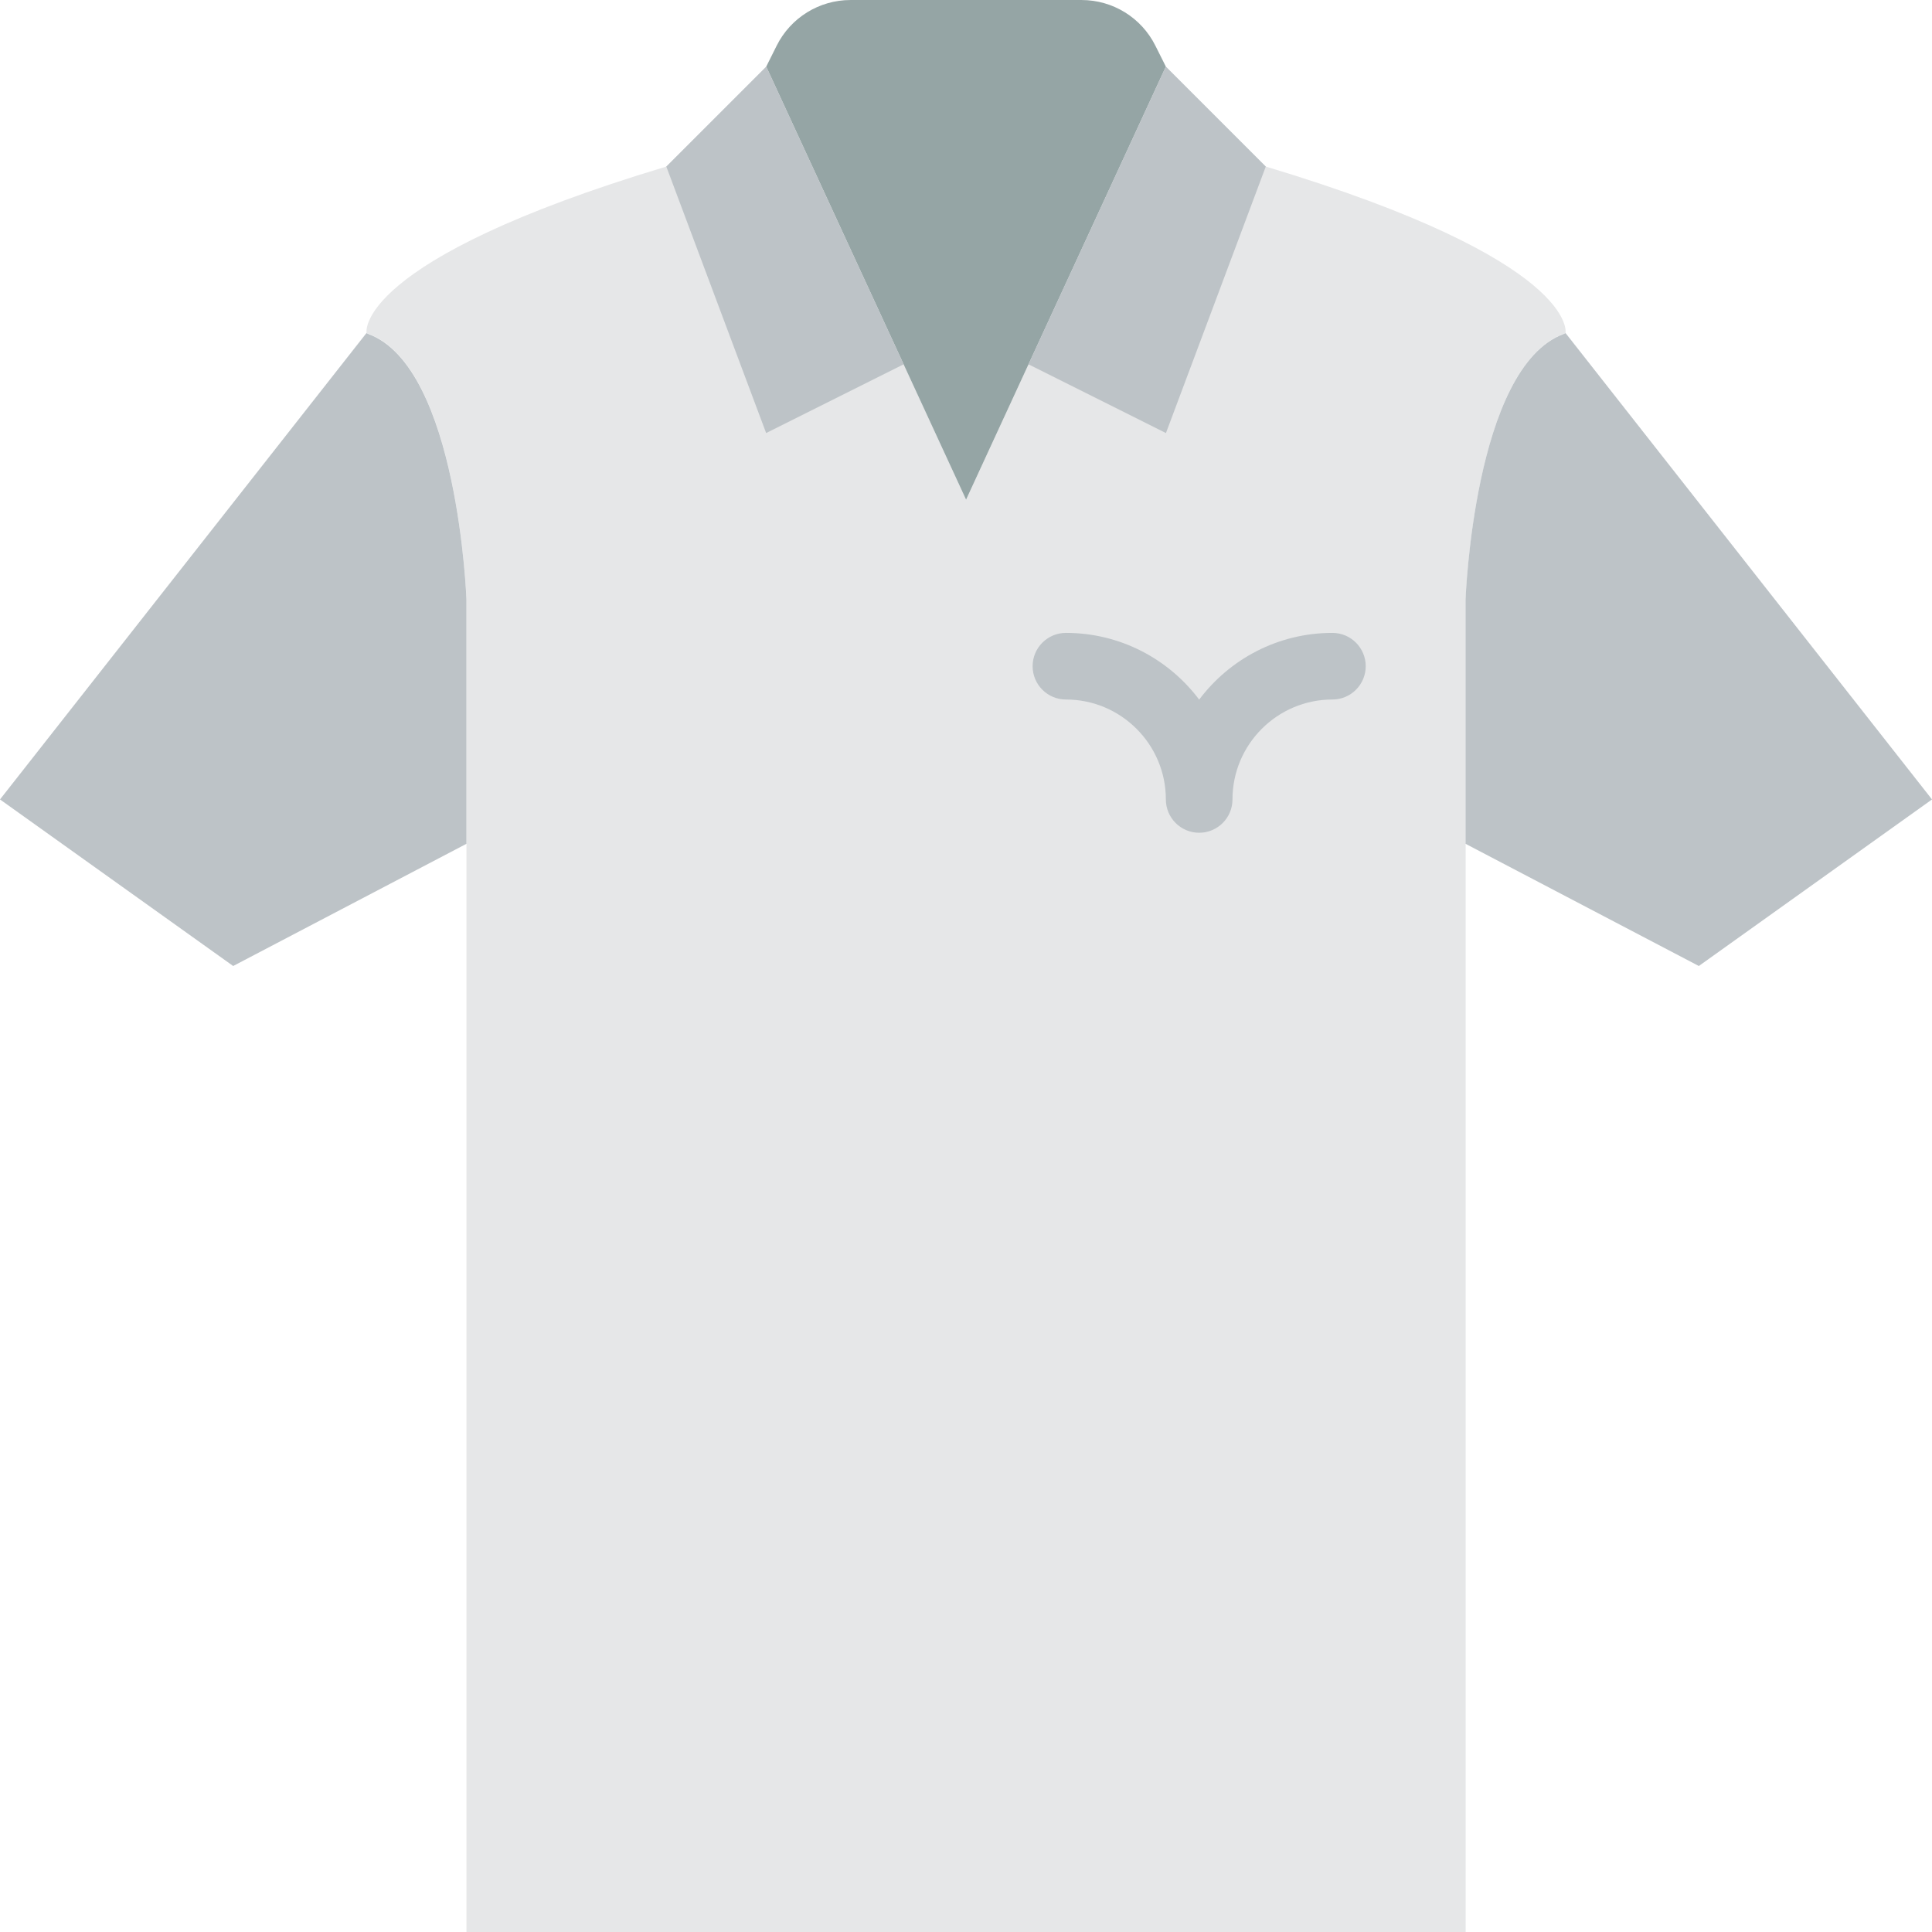 <?xml version="1.0" encoding="iso-8859-1"?>
<!-- Uploaded to: SVG Repo, www.svgrepo.com, Generator: SVG Repo Mixer Tools -->
<svg height="800px" width="800px" version="1.1" id="Layer_1" xmlns="http://www.w3.org/2000/svg" xmlns:xlink="http://www.w3.org/1999/xlink" 
	 viewBox="0 0 512.005 512.005" xml:space="preserve">
<g>
	<path style="fill:#E6E7E8;" d="M388.416,512.002V158.898c0,0,2.207-62.526,26.483-70.621c0,0,3.681-19.129-79.448-44.138
		l-26.483-26.483h0.026l-52.965,114.759L203.064,17.657L176.581,44.14C93.451,69.148,97.133,88.278,97.133,88.278
		c24.276,8.095,26.483,70.621,26.483,70.621v353.103H388.416z"/>
	<g>
		<path style="fill:#BDC3C7;" d="M123.613,158.898c0,0-2.198-61.617-26.015-70.391l-0.494-0.23L0,211.864l61.793,44.138l61.82-32.38
			V158.898z"/>
		<path style="fill:#BDC3C7;" d="M388.393,158.898c0,0,2.198-61.617,26.015-70.391l0.494-0.23l97.103,123.586l-61.793,44.138
			l-61.82-32.38V158.898z"/>
	</g>
	<path style="fill:#95A5A5;" d="M205.829,12.106l-2.772,5.553l52.966,114.759l52.948-114.759l-2.79-5.57
		c-3.699-7.406-11.273-12.085-19.553-12.085h-61.237C217.102,0.004,209.528,4.691,205.829,12.106"/>
	<g>
		<polygon style="fill:#BDC3C7;" points="239.47,96.544 203.039,114.764 176.583,44.143 203.065,17.66 		"/>
		<polygon style="fill:#BDC3C7;" points="272.559,96.544 308.99,114.764 335.447,44.143 308.964,17.66 		"/>
		<path style="fill:#BDC3C7;" d="M317.796,220.691c-4.873,0-8.828-3.955-8.828-8.828c0-14.601-11.882-26.483-26.483-26.483
			c-4.873,0-8.828-3.955-8.828-8.828c0-4.873,3.955-8.828,8.828-8.828c14.424,0,27.251,6.956,35.31,17.682
			c8.06-10.726,20.886-17.682,35.31-17.682c4.873,0,8.828,3.955,8.828,8.828c0,4.873-3.955,8.828-8.828,8.828
			c-14.601,0-26.483,11.882-26.483,26.483C326.623,216.737,322.669,220.691,317.796,220.691"/>
	</g>
</g>
</svg>